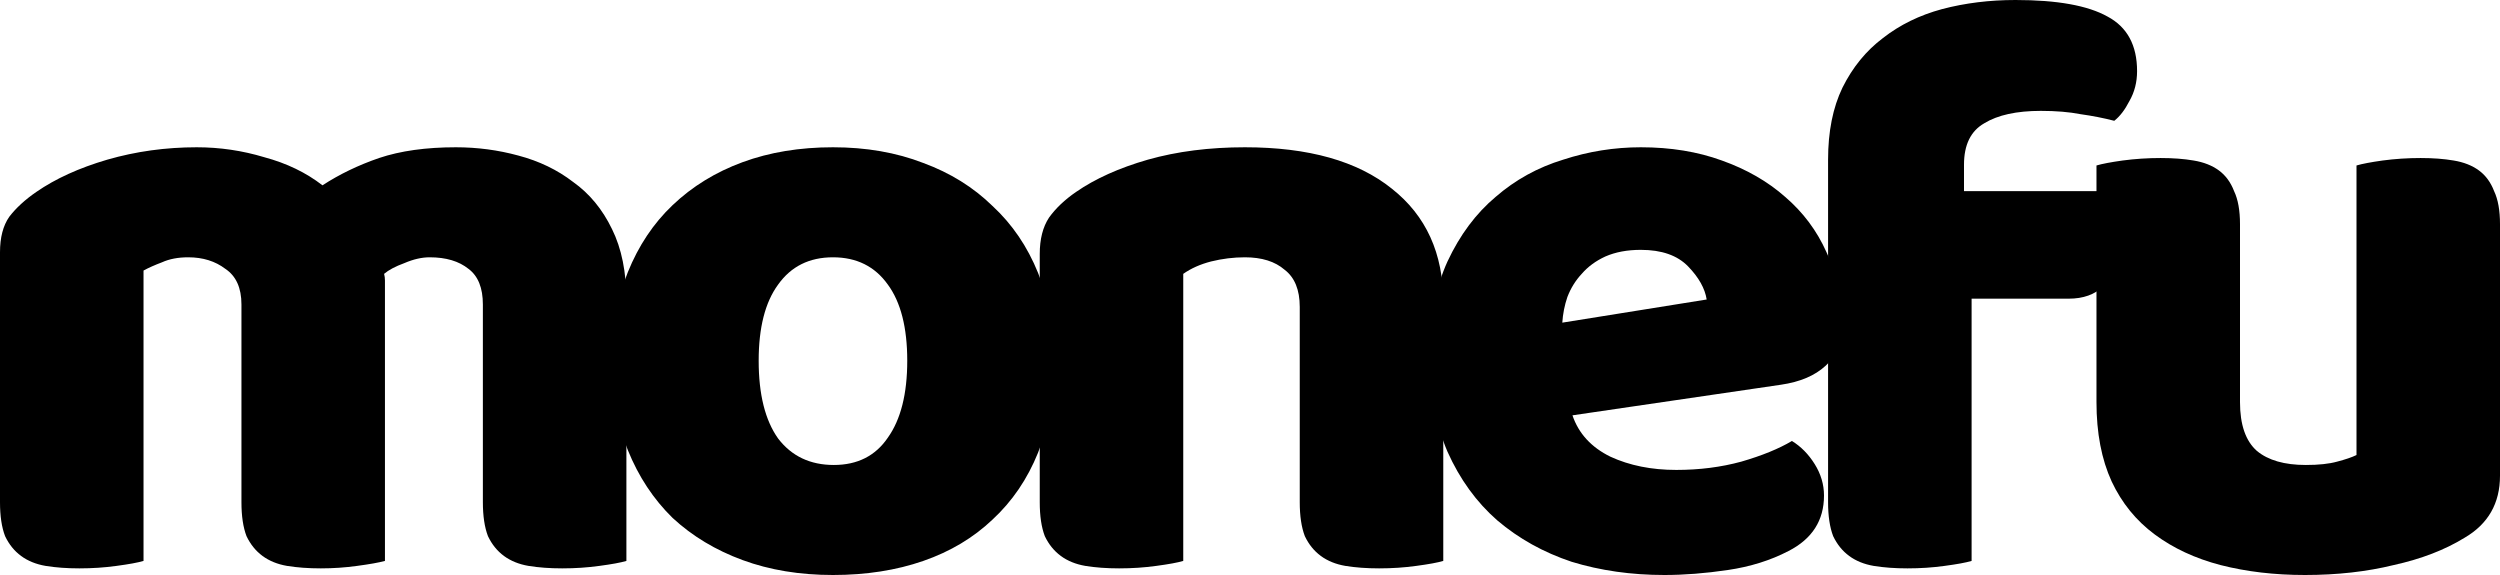 <svg width="100" height="23" viewBox="0 0 100 23" fill="none" xmlns="http://www.w3.org/2000/svg">
<path d="M7.868 5.891C8.791 5.891 9.691 6.023 10.569 6.288C11.47 6.53 12.246 6.906 12.899 7.413C13.575 6.972 14.329 6.608 15.162 6.321C16.017 6.034 17.041 5.891 18.235 5.891C19.09 5.891 19.923 6.001 20.733 6.222C21.566 6.442 22.298 6.795 22.928 7.281C23.581 7.744 24.099 8.373 24.482 9.167C24.864 9.939 25.056 10.888 25.056 12.013V22.437C24.831 22.504 24.47 22.57 23.975 22.636C23.502 22.702 23.007 22.735 22.489 22.735C21.994 22.735 21.544 22.702 21.139 22.636C20.756 22.57 20.43 22.437 20.159 22.239C19.889 22.04 19.675 21.776 19.518 21.445C19.383 21.092 19.315 20.639 19.315 20.088V12.178C19.315 11.517 19.124 11.042 18.741 10.755C18.358 10.447 17.841 10.292 17.188 10.292C16.873 10.292 16.535 10.369 16.175 10.524C15.815 10.656 15.544 10.8 15.364 10.954C15.387 11.042 15.398 11.13 15.398 11.219C15.398 11.285 15.398 11.351 15.398 11.417V22.437C15.15 22.504 14.779 22.57 14.284 22.636C13.811 22.702 13.327 22.735 12.832 22.735C12.336 22.735 11.886 22.702 11.481 22.636C11.098 22.57 10.772 22.437 10.502 22.239C10.232 22.04 10.018 21.776 9.86 21.445C9.725 21.092 9.658 20.639 9.658 20.088V12.178C9.658 11.517 9.444 11.042 9.016 10.755C8.611 10.447 8.116 10.292 7.53 10.292C7.125 10.292 6.776 10.358 6.483 10.491C6.191 10.601 5.943 10.711 5.741 10.822V22.437C5.515 22.504 5.155 22.57 4.66 22.636C4.187 22.702 3.692 22.735 3.174 22.735C2.679 22.735 2.229 22.702 1.823 22.636C1.441 22.57 1.114 22.437 0.844 22.239C0.574 22.04 0.36 21.776 0.203 21.445C0.068 21.092 0 20.639 0 20.088V10.094C0 9.498 0.124 9.024 0.371 8.671C0.642 8.318 1.002 7.987 1.452 7.678C2.217 7.148 3.163 6.718 4.289 6.387C5.437 6.056 6.63 5.891 7.868 5.891Z" fill="black"/>
<path d="M42.166 14.429C42.166 15.797 41.952 17.021 41.524 18.102C41.097 19.161 40.489 20.055 39.701 20.783C38.935 21.511 38.013 22.062 36.932 22.437C35.851 22.812 34.647 23 33.319 23C31.991 23 30.786 22.801 29.706 22.404C28.625 22.007 27.691 21.445 26.903 20.716C26.137 19.966 25.541 19.062 25.113 18.003C24.686 16.944 24.472 15.752 24.472 14.429C24.472 13.127 24.686 11.947 25.113 10.888C25.541 9.829 26.137 8.935 26.903 8.207C27.691 7.457 28.625 6.883 29.706 6.486C30.786 6.089 31.991 5.891 33.319 5.891C34.647 5.891 35.851 6.1 36.932 6.519C38.013 6.917 38.935 7.49 39.701 8.24C40.489 8.968 41.097 9.862 41.524 10.921C41.952 11.98 42.166 13.149 42.166 14.429ZM30.347 14.429C30.347 15.775 30.606 16.811 31.124 17.54C31.664 18.246 32.407 18.599 33.353 18.599C34.298 18.599 35.019 18.235 35.514 17.506C36.032 16.778 36.29 15.752 36.29 14.429C36.29 13.105 36.032 12.09 35.514 11.384C34.996 10.656 34.264 10.292 33.319 10.292C32.373 10.292 31.642 10.656 31.124 11.384C30.606 12.09 30.347 13.105 30.347 14.429Z" fill="black"/>
<path d="M51.99 12.278C51.99 11.594 51.788 11.097 51.383 10.789C51 10.458 50.471 10.292 49.795 10.292C49.345 10.292 48.895 10.347 48.445 10.458C48.017 10.568 47.645 10.733 47.33 10.954V22.437C47.105 22.504 46.745 22.57 46.25 22.636C45.777 22.702 45.282 22.735 44.764 22.735C44.269 22.735 43.819 22.702 43.413 22.636C43.031 22.57 42.704 22.437 42.434 22.239C42.164 22.04 41.95 21.776 41.792 21.445C41.657 21.092 41.59 20.639 41.59 20.088V10.16C41.59 9.564 41.714 9.079 41.961 8.704C42.231 8.329 42.592 7.987 43.042 7.678C43.807 7.148 44.764 6.718 45.912 6.387C47.083 6.056 48.377 5.891 49.795 5.891C52.339 5.891 54.298 6.442 55.671 7.545C57.044 8.626 57.731 10.138 57.731 12.079V22.437C57.506 22.504 57.145 22.57 56.65 22.636C56.178 22.702 55.682 22.735 55.164 22.735C54.669 22.735 54.219 22.702 53.814 22.636C53.431 22.57 53.105 22.437 52.834 22.239C52.564 22.04 52.35 21.776 52.193 21.445C52.058 21.092 51.99 20.639 51.99 20.088V12.278Z" fill="black"/>
<path d="M66.578 23C65.25 23 64.012 22.823 62.864 22.471C61.738 22.095 60.748 21.544 59.892 20.816C59.059 20.088 58.395 19.172 57.9 18.069C57.427 16.966 57.191 15.675 57.191 14.197C57.191 12.741 57.427 11.495 57.9 10.458C58.395 9.399 59.037 8.538 59.825 7.876C60.613 7.192 61.513 6.696 62.526 6.387C63.539 6.056 64.575 5.891 65.633 5.891C66.826 5.891 67.906 6.067 68.874 6.42C69.865 6.773 70.709 7.259 71.407 7.876C72.127 8.494 72.679 9.233 73.062 10.094C73.467 10.954 73.669 11.892 73.669 12.906C73.669 13.657 73.456 14.23 73.028 14.627C72.6 15.024 72.004 15.278 71.238 15.389L62.898 16.613C63.145 17.341 63.652 17.893 64.417 18.268C65.183 18.621 66.061 18.797 67.051 18.797C67.974 18.797 68.841 18.687 69.651 18.466C70.484 18.224 71.159 17.948 71.677 17.639C72.037 17.86 72.341 18.168 72.589 18.566C72.837 18.963 72.96 19.382 72.96 19.823C72.96 20.816 72.488 21.555 71.542 22.04C70.822 22.415 70.011 22.669 69.111 22.801C68.21 22.934 67.366 23 66.578 23ZM65.633 9.994C65.093 9.994 64.62 10.082 64.215 10.259C63.832 10.435 63.517 10.667 63.269 10.954C63.021 11.219 62.83 11.528 62.695 11.881C62.582 12.211 62.515 12.553 62.492 12.906L68.267 11.98C68.199 11.539 67.951 11.097 67.524 10.656C67.096 10.215 66.466 9.994 65.633 9.994Z" fill="black"/>
<path d="M73.123 6.387C73.123 5.262 73.315 4.302 73.698 3.508C74.103 2.692 74.643 2.03 75.318 1.522C75.994 0.993 76.782 0.607 77.682 0.364C78.605 0.121 79.584 0 80.62 0C82.286 0 83.513 0.221 84.301 0.662C85.088 1.081 85.483 1.809 85.483 2.846C85.483 3.287 85.381 3.684 85.179 4.037C84.999 4.39 84.796 4.655 84.571 4.832C84.143 4.721 83.693 4.633 83.22 4.567C82.77 4.479 82.241 4.435 81.633 4.435C80.665 4.435 79.911 4.6 79.371 4.931C78.83 5.24 78.56 5.791 78.56 6.586V7.645H84.098C84.233 7.887 84.357 8.196 84.469 8.571C84.605 8.924 84.672 9.321 84.672 9.763C84.672 10.535 84.492 11.097 84.132 11.45C83.794 11.781 83.333 11.947 82.747 11.947H78.864V22.437C78.639 22.504 78.279 22.57 77.783 22.636C77.311 22.702 76.815 22.735 76.298 22.735C75.802 22.735 75.352 22.702 74.947 22.636C74.564 22.57 74.238 22.437 73.968 22.239C73.698 22.04 73.484 21.776 73.326 21.445C73.191 21.092 73.123 20.639 73.123 20.088V6.387Z" fill="black"/>
<path d="M83.859 6.619C84.084 6.553 84.433 6.486 84.906 6.42C85.401 6.354 85.908 6.321 86.425 6.321C86.921 6.321 87.36 6.354 87.742 6.42C88.147 6.486 88.485 6.619 88.755 6.817C89.025 7.016 89.228 7.292 89.363 7.645C89.521 7.976 89.6 8.417 89.6 8.968V16.084C89.6 16.988 89.825 17.639 90.275 18.036C90.725 18.411 91.378 18.599 92.233 18.599C92.751 18.599 93.168 18.554 93.483 18.466C93.82 18.378 94.079 18.29 94.26 18.201V6.619C94.485 6.553 94.834 6.486 95.306 6.42C95.802 6.354 96.308 6.321 96.826 6.321C97.321 6.321 97.76 6.354 98.143 6.42C98.548 6.486 98.886 6.619 99.156 6.817C99.426 7.016 99.629 7.292 99.764 7.645C99.921 7.976 100 8.417 100 8.968V19.029C100 20.132 99.527 20.959 98.582 21.511C97.794 21.996 96.848 22.36 95.745 22.603C94.665 22.868 93.483 23 92.2 23C90.984 23 89.858 22.868 88.823 22.603C87.81 22.338 86.932 21.93 86.189 21.378C85.446 20.827 84.872 20.121 84.467 19.26C84.062 18.378 83.859 17.319 83.859 16.084V6.619Z" fill="black"/>
</svg>
